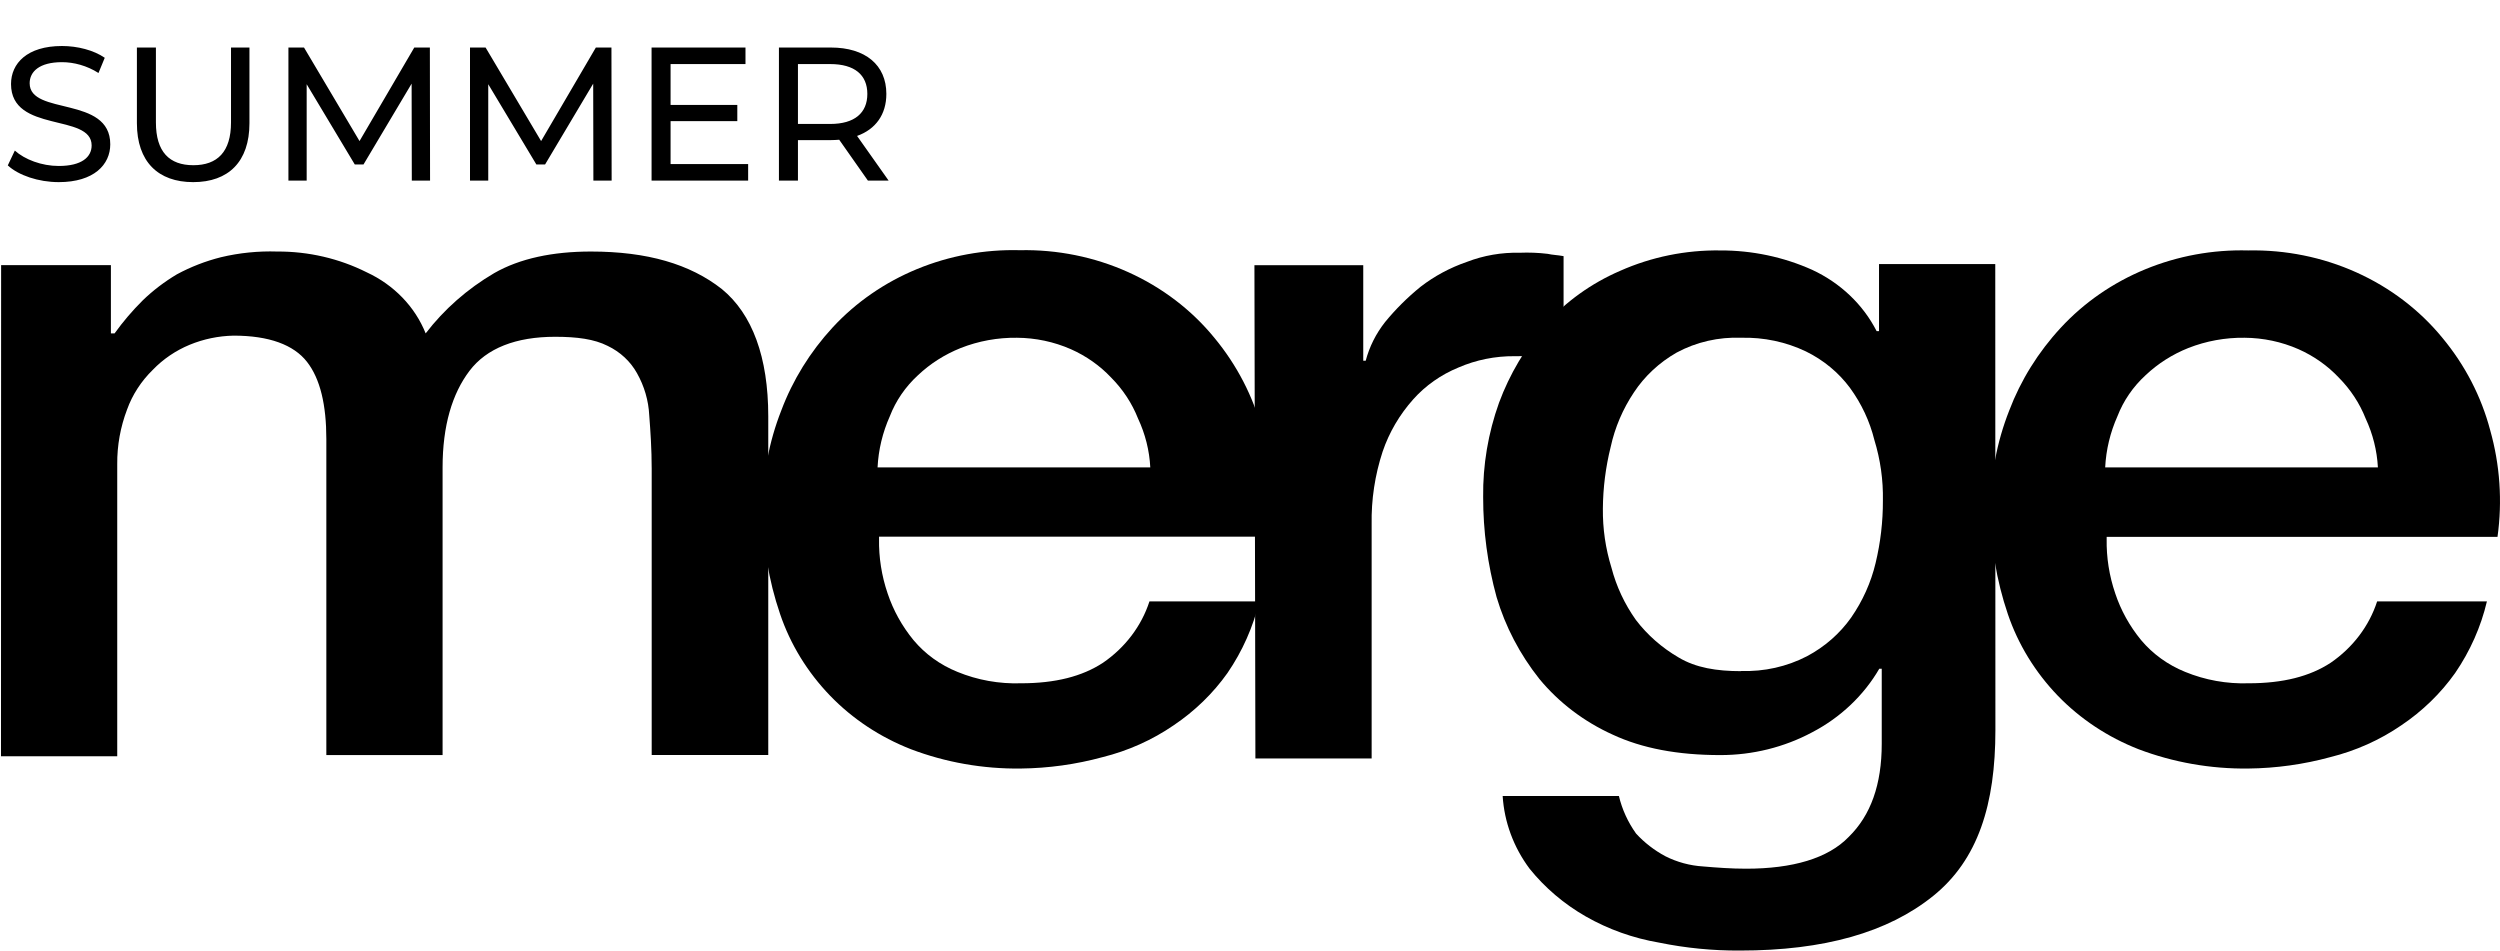 <?xml version="1.0" encoding="UTF-8"?> <svg xmlns="http://www.w3.org/2000/svg" width="263" height="100" viewBox="0 0 263 100" fill="none"> <path d="M0.118 27.895H11.667V35.073H12.055C12.937 33.843 13.926 32.684 15.01 31.605C16.091 30.56 17.3 29.638 18.611 28.858C20.066 28.073 21.623 27.468 23.244 27.06C25.176 26.599 27.169 26.397 29.161 26.461C32.445 26.442 35.682 27.194 38.578 28.647C41.441 29.971 43.66 32.269 44.78 35.073C46.72 32.543 49.166 30.391 51.982 28.737C54.699 27.181 58.157 26.461 62.172 26.461C68.09 26.461 72.594 27.78 75.936 30.407C79.15 33.039 80.821 37.585 80.821 43.794V79.428H68.558V49.301C68.558 47.268 68.429 45.355 68.3 43.685C68.224 42.137 67.783 40.624 67.009 39.255C66.324 38.021 65.246 37.018 63.925 36.386C62.512 35.672 60.712 35.43 58.395 35.43C54.278 35.43 51.194 36.628 49.386 39.019C47.579 41.409 46.56 44.756 46.56 49.18V79.434H34.331V46.191C34.331 42.608 33.693 39.854 32.293 38.063C30.894 36.272 28.305 35.309 24.576 35.309C22.981 35.341 21.409 35.668 19.949 36.272C18.479 36.883 17.162 37.778 16.083 38.898C14.86 40.089 13.931 41.519 13.366 43.086C12.667 44.927 12.318 46.869 12.333 48.823V79.556H0.104L0.118 27.895Z" fill="black"></path> <path d="M92.476 56.696C92.442 58.642 92.747 60.58 93.38 62.434C93.971 64.205 94.891 65.865 96.097 67.336C97.316 68.797 98.907 69.948 100.724 70.682C102.83 71.548 105.118 71.958 107.416 71.881C111.017 71.881 113.843 71.16 116.03 69.726C118.364 68.129 120.081 65.862 120.922 63.269H132.471C131.838 65.945 130.707 68.496 129.129 70.803C127.611 72.944 125.691 74.808 123.463 76.305C121.216 77.847 118.681 78.983 115.99 79.651C113.189 80.416 110.291 80.819 107.375 80.85C103.419 80.899 99.493 80.208 95.826 78.816C92.589 77.551 89.689 75.631 87.334 73.194C84.938 70.711 83.14 67.774 82.061 64.582C80.849 61.028 80.242 57.317 80.261 53.585C80.228 50.037 80.882 46.512 82.191 43.182C83.394 39.98 85.226 37.018 87.592 34.449C90.029 31.81 93.061 29.712 96.469 28.306C99.876 26.901 103.573 26.223 107.294 26.321C111.233 26.24 115.137 27.032 118.69 28.631C122.243 30.23 125.344 32.592 127.743 35.526C130.118 38.392 131.828 41.693 132.763 45.215C133.793 48.88 134.054 52.697 133.531 56.454H92.476V56.696ZM121.01 49.168C120.918 47.393 120.481 45.65 119.719 44.023C119.089 42.428 118.129 40.966 116.893 39.721C115.708 38.464 114.264 37.447 112.647 36.731C110.875 35.954 108.944 35.545 106.988 35.532C104.957 35.506 102.943 35.873 101.07 36.61C99.386 37.284 97.856 38.258 96.566 39.478C95.249 40.689 94.239 42.161 93.611 43.788C92.849 45.496 92.412 47.317 92.32 49.168H121.01Z" fill="black"></path> <path d="M131.966 27.902H143.414V37.949H143.672C144.059 36.48 144.752 35.098 145.71 33.882C146.817 32.53 148.067 31.287 149.44 30.172C150.9 29.043 152.554 28.155 154.331 27.545C156.084 26.871 157.967 26.545 159.861 26.589C160.848 26.548 161.837 26.587 162.817 26.704C163.333 26.825 163.849 26.825 164.488 26.946V37.949C163.591 37.828 162.694 37.706 161.92 37.585C161.065 37.493 160.205 37.454 159.345 37.471C157.303 37.452 155.282 37.859 153.428 38.663C151.588 39.419 149.961 40.564 148.672 42.009C147.227 43.629 146.134 45.498 145.452 47.511C144.639 49.987 144.25 52.569 144.297 55.16V79.792H132.068L131.966 27.902Z" fill="black"></path> <path d="M209.916 76.808C209.916 84.579 208.115 90.438 203.36 94.262C198.604 98.087 191.912 99.999 183.033 99.999C180.178 100.015 177.33 99.735 174.541 99.164C171.81 98.699 169.194 97.765 166.823 96.41C164.534 95.1 162.529 93.395 160.913 91.387C159.231 89.133 158.251 86.484 158.08 83.738H170.308C170.644 85.146 171.254 86.484 172.109 87.684C172.983 88.64 174.027 89.449 175.193 90.074C176.424 90.698 177.784 91.066 179.181 91.151C180.594 91.272 182.143 91.387 183.685 91.387C188.57 91.387 192.3 90.31 194.487 88.041C196.804 85.771 197.959 82.539 197.959 78.236V70.351H197.701C196.066 73.165 193.614 75.487 190.628 77.044C187.689 78.614 184.364 79.438 180.981 79.435C176.484 79.435 172.747 78.721 169.663 77.287C166.641 75.921 163.999 73.916 161.945 71.428C159.891 68.842 158.364 65.922 157.441 62.816C156.498 59.378 156.023 55.842 156.028 52.291C155.988 48.918 156.553 45.563 157.699 42.366C158.808 39.371 160.463 36.58 162.591 34.117C164.73 31.723 167.407 29.803 170.431 28.495C173.725 27.029 177.335 26.294 180.981 26.346C184.319 26.336 187.616 27.031 190.628 28.38C193.6 29.757 195.993 32.031 197.422 34.837H197.673V27.781H209.902L209.916 76.808ZM183.162 70.587C185.584 70.67 187.985 70.132 190.105 69.031C191.968 68.038 193.555 66.647 194.739 64.971C195.955 63.218 196.827 61.275 197.313 59.233C197.831 57.077 198.088 54.872 198.081 52.661C198.122 50.506 197.819 48.358 197.184 46.286C196.698 44.32 195.825 42.457 194.609 40.791C193.416 39.185 191.827 37.873 189.976 36.967C187.874 35.965 185.539 35.472 183.182 35.532C180.807 35.438 178.451 35.977 176.389 37.088C174.559 38.132 173.018 39.567 171.891 41.276C170.715 43.035 169.887 44.978 169.445 47.013C168.914 49.143 168.638 51.322 168.623 53.509C168.598 55.611 168.902 57.705 169.527 59.724C170.037 61.685 170.908 63.547 172.102 65.226C173.309 66.807 174.837 68.148 176.599 69.171C178.4 70.249 180.587 70.606 183.162 70.606" fill="black"></path> <path d="M221.621 56.696C221.587 58.642 221.892 60.58 222.525 62.433C223.115 64.205 224.035 65.865 225.242 67.335C226.465 68.796 228.058 69.947 229.876 70.682C231.98 71.548 234.265 71.957 236.561 71.881C240.168 71.881 242.994 71.16 245.182 69.726C247.516 68.128 249.233 65.862 250.074 63.269H261.623C260.99 65.945 259.859 68.496 258.28 70.803C256.763 72.944 254.843 74.808 252.614 76.305C250.367 77.847 247.833 78.983 245.141 79.651C242.339 80.416 239.438 80.819 236.52 80.85C232.565 80.898 228.639 80.207 224.971 78.816C221.737 77.549 218.84 75.629 216.485 73.194C214.101 70.716 212.308 67.788 211.227 64.607C210.018 61.053 209.411 57.342 209.427 53.611C209.396 50.062 210.052 46.537 211.363 43.207C212.577 40.003 214.42 37.041 216.798 34.474C219.236 31.835 222.268 29.737 225.675 28.332C229.082 26.926 232.779 26.248 236.5 26.346C240.439 26.265 244.344 27.057 247.896 28.656C251.449 30.255 254.55 32.618 256.949 35.551C259.325 38.416 261.033 41.717 261.963 45.241C262.998 48.904 263.261 52.722 262.737 56.479H221.621V56.696ZM250.155 49.168C250.06 47.394 249.623 45.651 248.864 44.023C248.234 42.428 247.274 40.966 246.038 39.72C244.853 38.464 243.409 37.447 241.792 36.731C240.02 35.953 238.089 35.545 236.133 35.532C234.102 35.506 232.088 35.873 230.215 36.609C228.53 37.282 227 38.257 225.711 39.478C224.394 40.688 223.384 42.161 222.756 43.787C221.994 45.496 221.557 47.317 221.465 49.168H250.155Z" fill="black"></path> <path d="M6.18 19.16C9.88 19.16 11.6 17.32 11.6 15.18C11.6 10.04 3.12 12.18 3.12 8.76C3.12 7.54 4.14 6.54 6.52 6.54C7.76 6.54 9.14 6.9 10.36 7.68L11.02 6.08C9.86 5.28 8.16 4.84 6.52 4.84C2.84 4.84 1.16 6.68 1.16 8.84C1.16 14.04 9.64 11.88 9.64 15.3C9.64 16.52 8.6 17.46 6.18 17.46C4.38 17.46 2.6 16.78 1.56 15.84L0.82 17.4C1.94 18.44 4.04 19.16 6.18 19.16ZM20.322 19.16C24.022 19.16 26.242 17.02 26.242 12.96V5H24.302V12.88C24.302 15.98 22.862 17.38 20.342 17.38C17.822 17.38 16.402 15.98 16.402 12.88V5H14.402V12.96C14.402 17.02 16.642 19.16 20.322 19.16ZM45.242 19L45.222 5H43.582L37.822 14.84L31.982 5H30.342V19H32.262V8.86L37.322 17.3H38.242L43.302 8.8L43.322 19H45.242ZM64.344 19L64.324 5H62.684L56.924 14.84L51.084 5H49.444V19H51.364V8.86L56.424 17.3H57.344L62.404 8.8L62.424 19H64.344ZM70.545 17.26V12.74H77.565V11.04H70.545V6.74H78.425V5H68.545V19H78.705V17.26H70.545ZM93.484 19L90.164 14.3C92.124 13.6 93.244 12.04 93.244 9.88C93.244 6.84 91.044 5 87.404 5H81.944V19H83.944V14.74H87.404C87.704 14.74 88.004 14.72 88.284 14.7L91.304 19H93.484ZM87.344 13.04H83.944V6.74H87.344C89.904 6.74 91.244 7.88 91.244 9.88C91.244 11.88 89.904 13.04 87.344 13.04Z" fill="black"></path> </svg> 